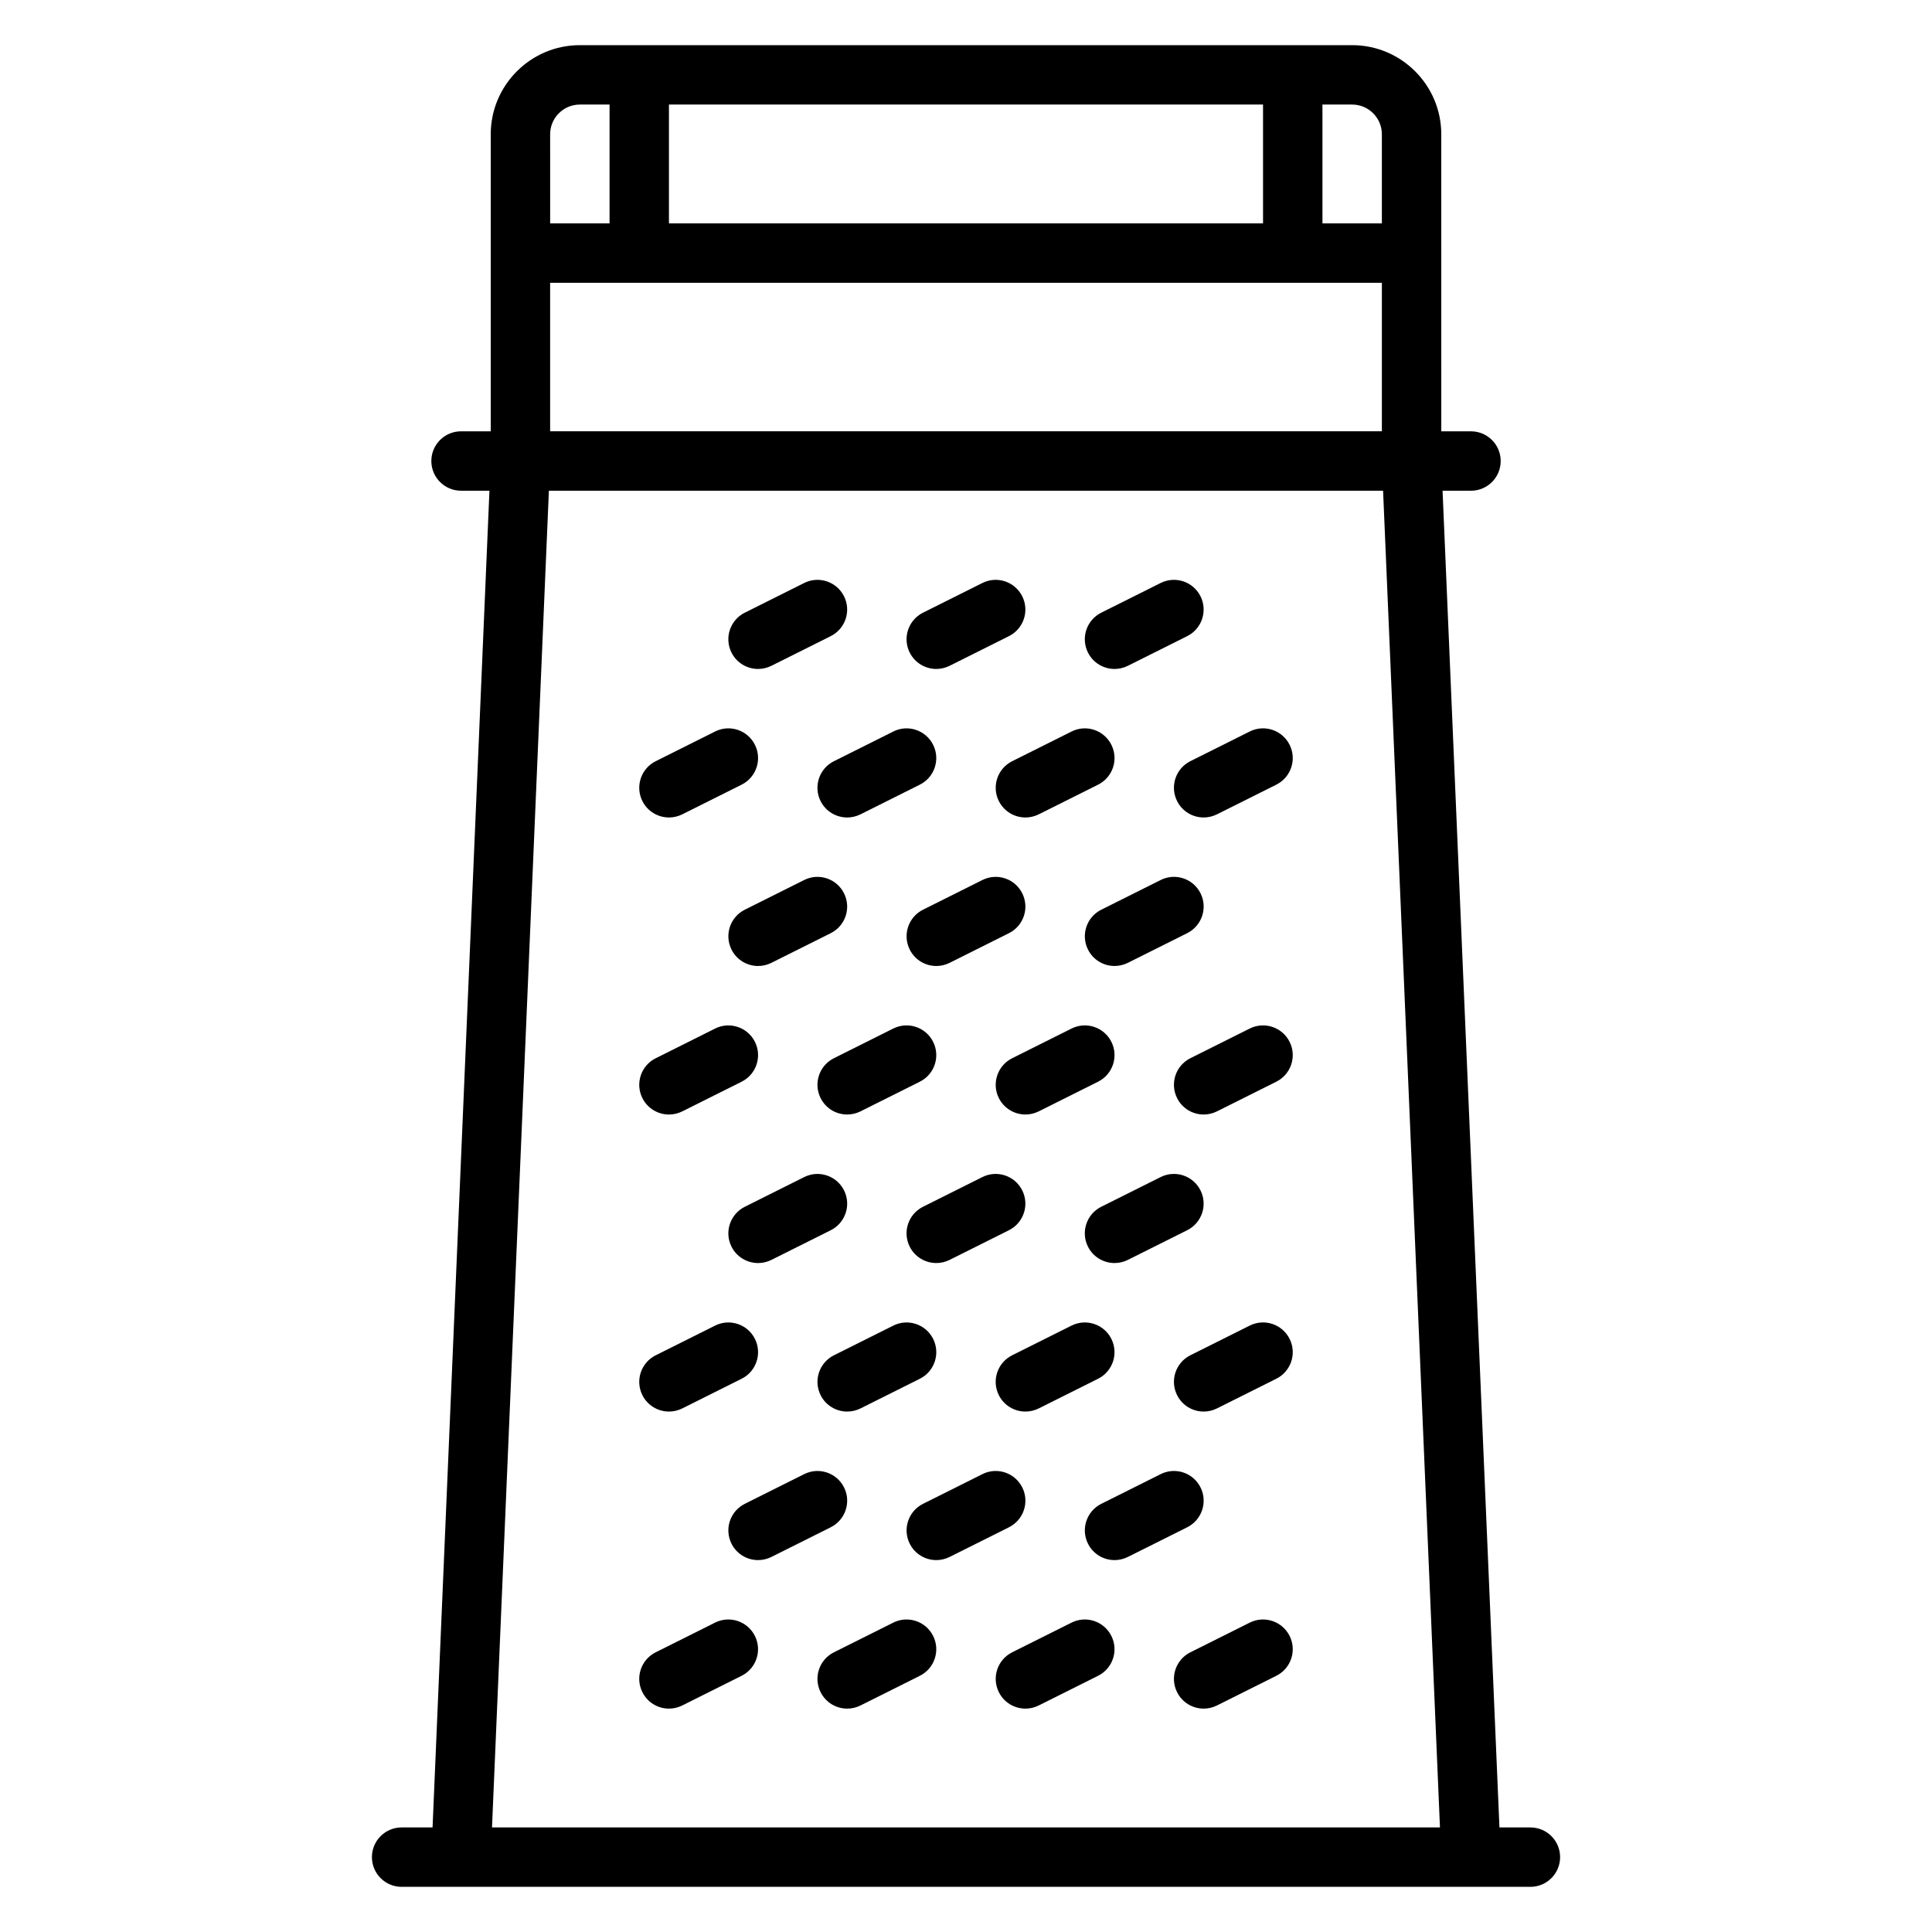 <?xml version="1.0" encoding="UTF-8"?>
<!-- Uploaded to: SVG Repo, www.svgrepo.com, Generator: SVG Repo Mixer Tools -->
<svg fill="#000000" width="800px" height="800px" version="1.1" viewBox="144 144 512 512" xmlns="http://www.w3.org/2000/svg">
 <g>
  <path d="m549.57 628.29h-8.203l-15.074-354.24h7.535c4.344 0 7.871-3.527 7.871-7.871s-3.527-7.871-7.871-7.871h-7.871l-0.004-78.723c0-13.02-10.598-23.617-23.617-23.617h-204.67c-13.02 0-23.617 10.598-23.617 23.617v78.719h-7.871c-4.344 0-7.871 3.527-7.871 7.871s3.527 7.871 7.871 7.871h7.527l-15.074 354.24-8.199 0.004c-4.344 0-7.871 3.527-7.871 7.871s3.527 7.871 7.871 7.871h299.14c4.344 0 7.871-3.527 7.871-7.871 0-4.348-3.523-7.871-7.871-7.871zm-259.78-409.35h220.42v39.359h-220.42zm31.488-15.742v-31.488h157.44v31.488zm188.93-23.617v23.617h-15.742l-0.004-31.488h7.871c4.34 0 7.875 3.535 7.875 7.871zm-212.54-7.871h7.871v31.488h-15.742l-0.004-23.617c0-4.336 3.535-7.871 7.875-7.871zm-23.281 456.58 15.074-354.24h221.07l15.074 354.24z"/>
  <path d="m321.29 360.64c1.18 0 2.387-0.27 3.512-0.828l15.742-7.871c3.891-1.945 5.465-6.676 3.519-10.562-1.945-3.891-6.668-5.481-10.562-3.519l-15.742 7.871c-3.891 1.945-5.465 6.676-3.519 10.562 1.383 2.758 4.164 4.348 7.051 4.348z"/>
  <path d="m361.46 356.29c1.387 2.762 4.164 4.352 7.055 4.352 1.18 0 2.387-0.27 3.512-0.828l15.742-7.871c3.891-1.945 5.465-6.676 3.519-10.562-1.945-3.891-6.676-5.481-10.562-3.519l-15.742 7.871c-3.887 1.945-5.469 6.668-3.523 10.559z"/>
  <path d="m408.7 356.29c1.387 2.762 4.168 4.352 7.055 4.352 1.18 0 2.387-0.27 3.512-0.828l15.742-7.871c3.891-1.945 5.465-6.676 3.519-10.562-1.945-3.891-6.66-5.481-10.562-3.519l-15.742 7.871c-3.883 1.945-5.465 6.668-3.523 10.559z"/>
  <path d="m475.2 337.85-15.742 7.871c-3.891 1.945-5.465 6.676-3.519 10.562 1.379 2.766 4.156 4.356 7.047 4.356 1.18 0 2.387-0.27 3.512-0.828l15.742-7.871c3.891-1.945 5.465-6.676 3.519-10.562-1.945-3.887-6.66-5.477-10.559-3.527z"/>
  <path d="m344.9 321.28c1.18 0 2.387-0.27 3.512-0.828l15.742-7.871c3.891-1.945 5.465-6.676 3.519-10.562-1.945-3.883-6.668-5.473-10.562-3.519l-15.742 7.871c-3.891 1.945-5.465 6.676-3.519 10.562 1.383 2.758 4.16 4.348 7.051 4.348z"/>
  <path d="m392.13 321.28c1.18 0 2.387-0.27 3.512-0.828l15.742-7.871c3.891-1.945 5.465-6.676 3.519-10.562-1.945-3.883-6.66-5.473-10.562-3.519l-15.742 7.871c-3.891 1.945-5.465 6.676-3.519 10.562 1.383 2.758 4.164 4.348 7.051 4.348z"/>
  <path d="m439.37 321.28c1.18 0 2.387-0.27 3.512-0.828l15.742-7.871c3.891-1.945 5.465-6.676 3.519-10.562-1.945-3.883-6.66-5.473-10.562-3.519l-15.742 7.871c-3.891 1.945-5.465 6.676-3.519 10.562 1.383 2.758 4.16 4.348 7.051 4.348z"/>
  <path d="m321.29 439.36c1.18 0 2.387-0.27 3.512-0.828l15.742-7.871c3.891-1.945 5.465-6.676 3.519-10.562-1.945-3.891-6.668-5.465-10.562-3.519l-15.742 7.871c-3.891 1.945-5.465 6.676-3.519 10.562 1.383 2.758 4.164 4.348 7.051 4.348z"/>
  <path d="m380.73 416.57-15.742 7.871c-3.891 1.945-5.465 6.676-3.519 10.562 1.379 2.766 4.156 4.356 7.047 4.356 1.18 0 2.387-0.27 3.512-0.828l15.742-7.871c3.891-1.945 5.465-6.676 3.519-10.562-1.938-3.891-6.668-5.465-10.559-3.527z"/>
  <path d="m408.7 435c1.387 2.766 4.168 4.356 7.055 4.356 1.18 0 2.387-0.27 3.512-0.828l15.742-7.871c3.891-1.945 5.465-6.676 3.519-10.562-1.945-3.891-6.66-5.465-10.562-3.519l-15.742 7.871c-3.883 1.945-5.465 6.668-3.523 10.555z"/>
  <path d="m475.2 416.57-15.742 7.871c-3.891 1.945-5.465 6.676-3.519 10.562 1.379 2.766 4.156 4.356 7.047 4.356 1.18 0 2.387-0.27 3.512-0.828l15.742-7.871c3.891-1.945 5.465-6.676 3.519-10.562-1.945-3.891-6.66-5.465-10.559-3.527z"/>
  <path d="m357.12 377.21-15.742 7.871c-3.891 1.945-5.465 6.676-3.519 10.562 1.375 2.766 4.152 4.356 7.043 4.356 1.18 0 2.387-0.27 3.512-0.828l15.742-7.871c3.891-1.945 5.465-6.676 3.519-10.562-1.945-3.891-6.668-5.473-10.555-3.527z"/>
  <path d="m404.35 377.21-15.742 7.871c-3.891 1.945-5.465 6.676-3.519 10.562 1.375 2.766 4.156 4.356 7.043 4.356 1.18 0 2.387-0.27 3.512-0.828l15.742-7.871c3.891-1.945 5.465-6.676 3.519-10.562-1.934-3.891-6.648-5.473-10.555-3.527z"/>
  <path d="m462.15 380.73c-1.945-3.891-6.66-5.473-10.562-3.519l-15.742 7.871c-3.891 1.945-5.465 6.676-3.519 10.562 1.375 2.762 4.152 4.352 7.043 4.352 1.18 0 2.387-0.27 3.512-0.828l15.742-7.871c3.891-1.953 5.473-6.676 3.527-10.566z"/>
  <path d="m321.29 518.08c1.18 0 2.387-0.27 3.512-0.828l15.742-7.871c3.891-1.945 5.465-6.676 3.519-10.562-1.945-3.891-6.668-5.465-10.562-3.519l-15.742 7.871c-3.891 1.945-5.465 6.676-3.519 10.562 1.383 2.758 4.164 4.348 7.051 4.348z"/>
  <path d="m368.52 518.08c1.18 0 2.387-0.27 3.512-0.828l15.742-7.871c3.891-1.945 5.465-6.676 3.519-10.562-1.945-3.891-6.676-5.465-10.562-3.519l-15.742 7.871c-3.891 1.945-5.465 6.676-3.519 10.562 1.383 2.758 4.16 4.348 7.051 4.348z"/>
  <path d="m415.75 518.08c1.18 0 2.387-0.27 3.512-0.828l15.742-7.871c3.891-1.945 5.465-6.676 3.519-10.562-1.945-3.891-6.66-5.465-10.562-3.519l-15.742 7.871c-3.891 1.945-5.465 6.676-3.519 10.562 1.383 2.758 4.164 4.348 7.051 4.348z"/>
  <path d="m475.2 495.29-15.742 7.871c-3.891 1.945-5.465 6.676-3.519 10.562 1.379 2.766 4.156 4.356 7.047 4.356 1.18 0 2.387-0.27 3.512-0.828l15.742-7.871c3.891-1.945 5.465-6.676 3.519-10.562-1.945-3.891-6.66-5.473-10.559-3.527z"/>
  <path d="m337.85 474.37c1.387 2.762 4.164 4.352 7.055 4.352 1.18 0 2.387-0.27 3.512-0.828l15.742-7.871c3.891-1.945 5.465-6.676 3.519-10.562-1.945-3.883-6.668-5.473-10.562-3.519l-15.742 7.871c-3.883 1.945-5.465 6.668-3.523 10.559z"/>
  <path d="m395.64 477.89 15.742-7.871c3.891-1.945 5.465-6.676 3.519-10.562-1.945-3.883-6.66-5.473-10.562-3.519l-15.742 7.871c-3.891 1.945-5.465 6.676-3.519 10.562 1.383 2.758 4.164 4.348 7.051 4.348 1.184 0 2.387-0.27 3.512-0.828z"/>
  <path d="m442.88 477.89 15.742-7.871c3.891-1.945 5.465-6.676 3.519-10.562-1.945-3.883-6.66-5.473-10.562-3.519l-15.742 7.871c-3.891 1.945-5.465 6.676-3.519 10.562 1.383 2.758 4.16 4.348 7.051 4.348 1.18 0 2.383-0.27 3.512-0.828z"/>
  <path d="m333.5 574.01-15.742 7.871c-3.891 1.945-5.465 6.676-3.519 10.562 1.375 2.766 4.156 4.359 7.043 4.359 1.18 0 2.387-0.27 3.512-0.828l15.742-7.871c3.891-1.945 5.465-6.676 3.519-10.562-1.941-3.891-6.668-5.473-10.555-3.531z"/>
  <path d="m380.73 574.01-15.742 7.871c-3.891 1.945-5.465 6.676-3.519 10.562 1.379 2.766 4.156 4.359 7.047 4.359 1.18 0 2.387-0.27 3.512-0.828l15.742-7.871c3.891-1.945 5.465-6.676 3.519-10.562-1.938-3.891-6.668-5.473-10.559-3.531z"/>
  <path d="m427.97 574.01-15.742 7.871c-3.891 1.945-5.465 6.676-3.519 10.562 1.375 2.766 4.156 4.359 7.043 4.359 1.18 0 2.387-0.27 3.512-0.828l15.742-7.871c3.891-1.945 5.465-6.676 3.519-10.562-1.945-3.891-6.66-5.473-10.555-3.531z"/>
  <path d="m475.2 574.01-15.742 7.871c-3.891 1.945-5.465 6.676-3.519 10.562 1.379 2.766 4.156 4.359 7.047 4.359 1.18 0 2.387-0.27 3.512-0.828l15.742-7.871c3.891-1.945 5.465-6.676 3.519-10.562-1.945-3.891-6.66-5.473-10.559-3.531z"/>
  <path d="m367.68 538.18c-1.945-3.891-6.668-5.473-10.562-3.519l-15.742 7.871c-3.891 1.945-5.465 6.676-3.519 10.562 1.375 2.758 4.152 4.348 7.043 4.348 1.18 0 2.387-0.27 3.512-0.828l15.742-7.871c3.891-1.949 5.473-6.672 3.527-10.562z"/>
  <path d="m414.91 538.18c-1.945-3.891-6.66-5.473-10.562-3.519l-15.742 7.871c-3.891 1.945-5.465 6.676-3.519 10.562 1.375 2.758 4.156 4.348 7.043 4.348 1.18 0 2.387-0.27 3.512-0.828l15.742-7.871c3.891-1.949 5.473-6.672 3.527-10.562z"/>
  <path d="m462.15 538.18c-1.945-3.891-6.66-5.473-10.562-3.519l-15.742 7.871c-3.891 1.945-5.465 6.676-3.519 10.562 1.375 2.758 4.152 4.348 7.043 4.348 1.18 0 2.387-0.27 3.512-0.828l15.742-7.871c3.891-1.949 5.473-6.672 3.527-10.562z"/>
 </g>
</svg>